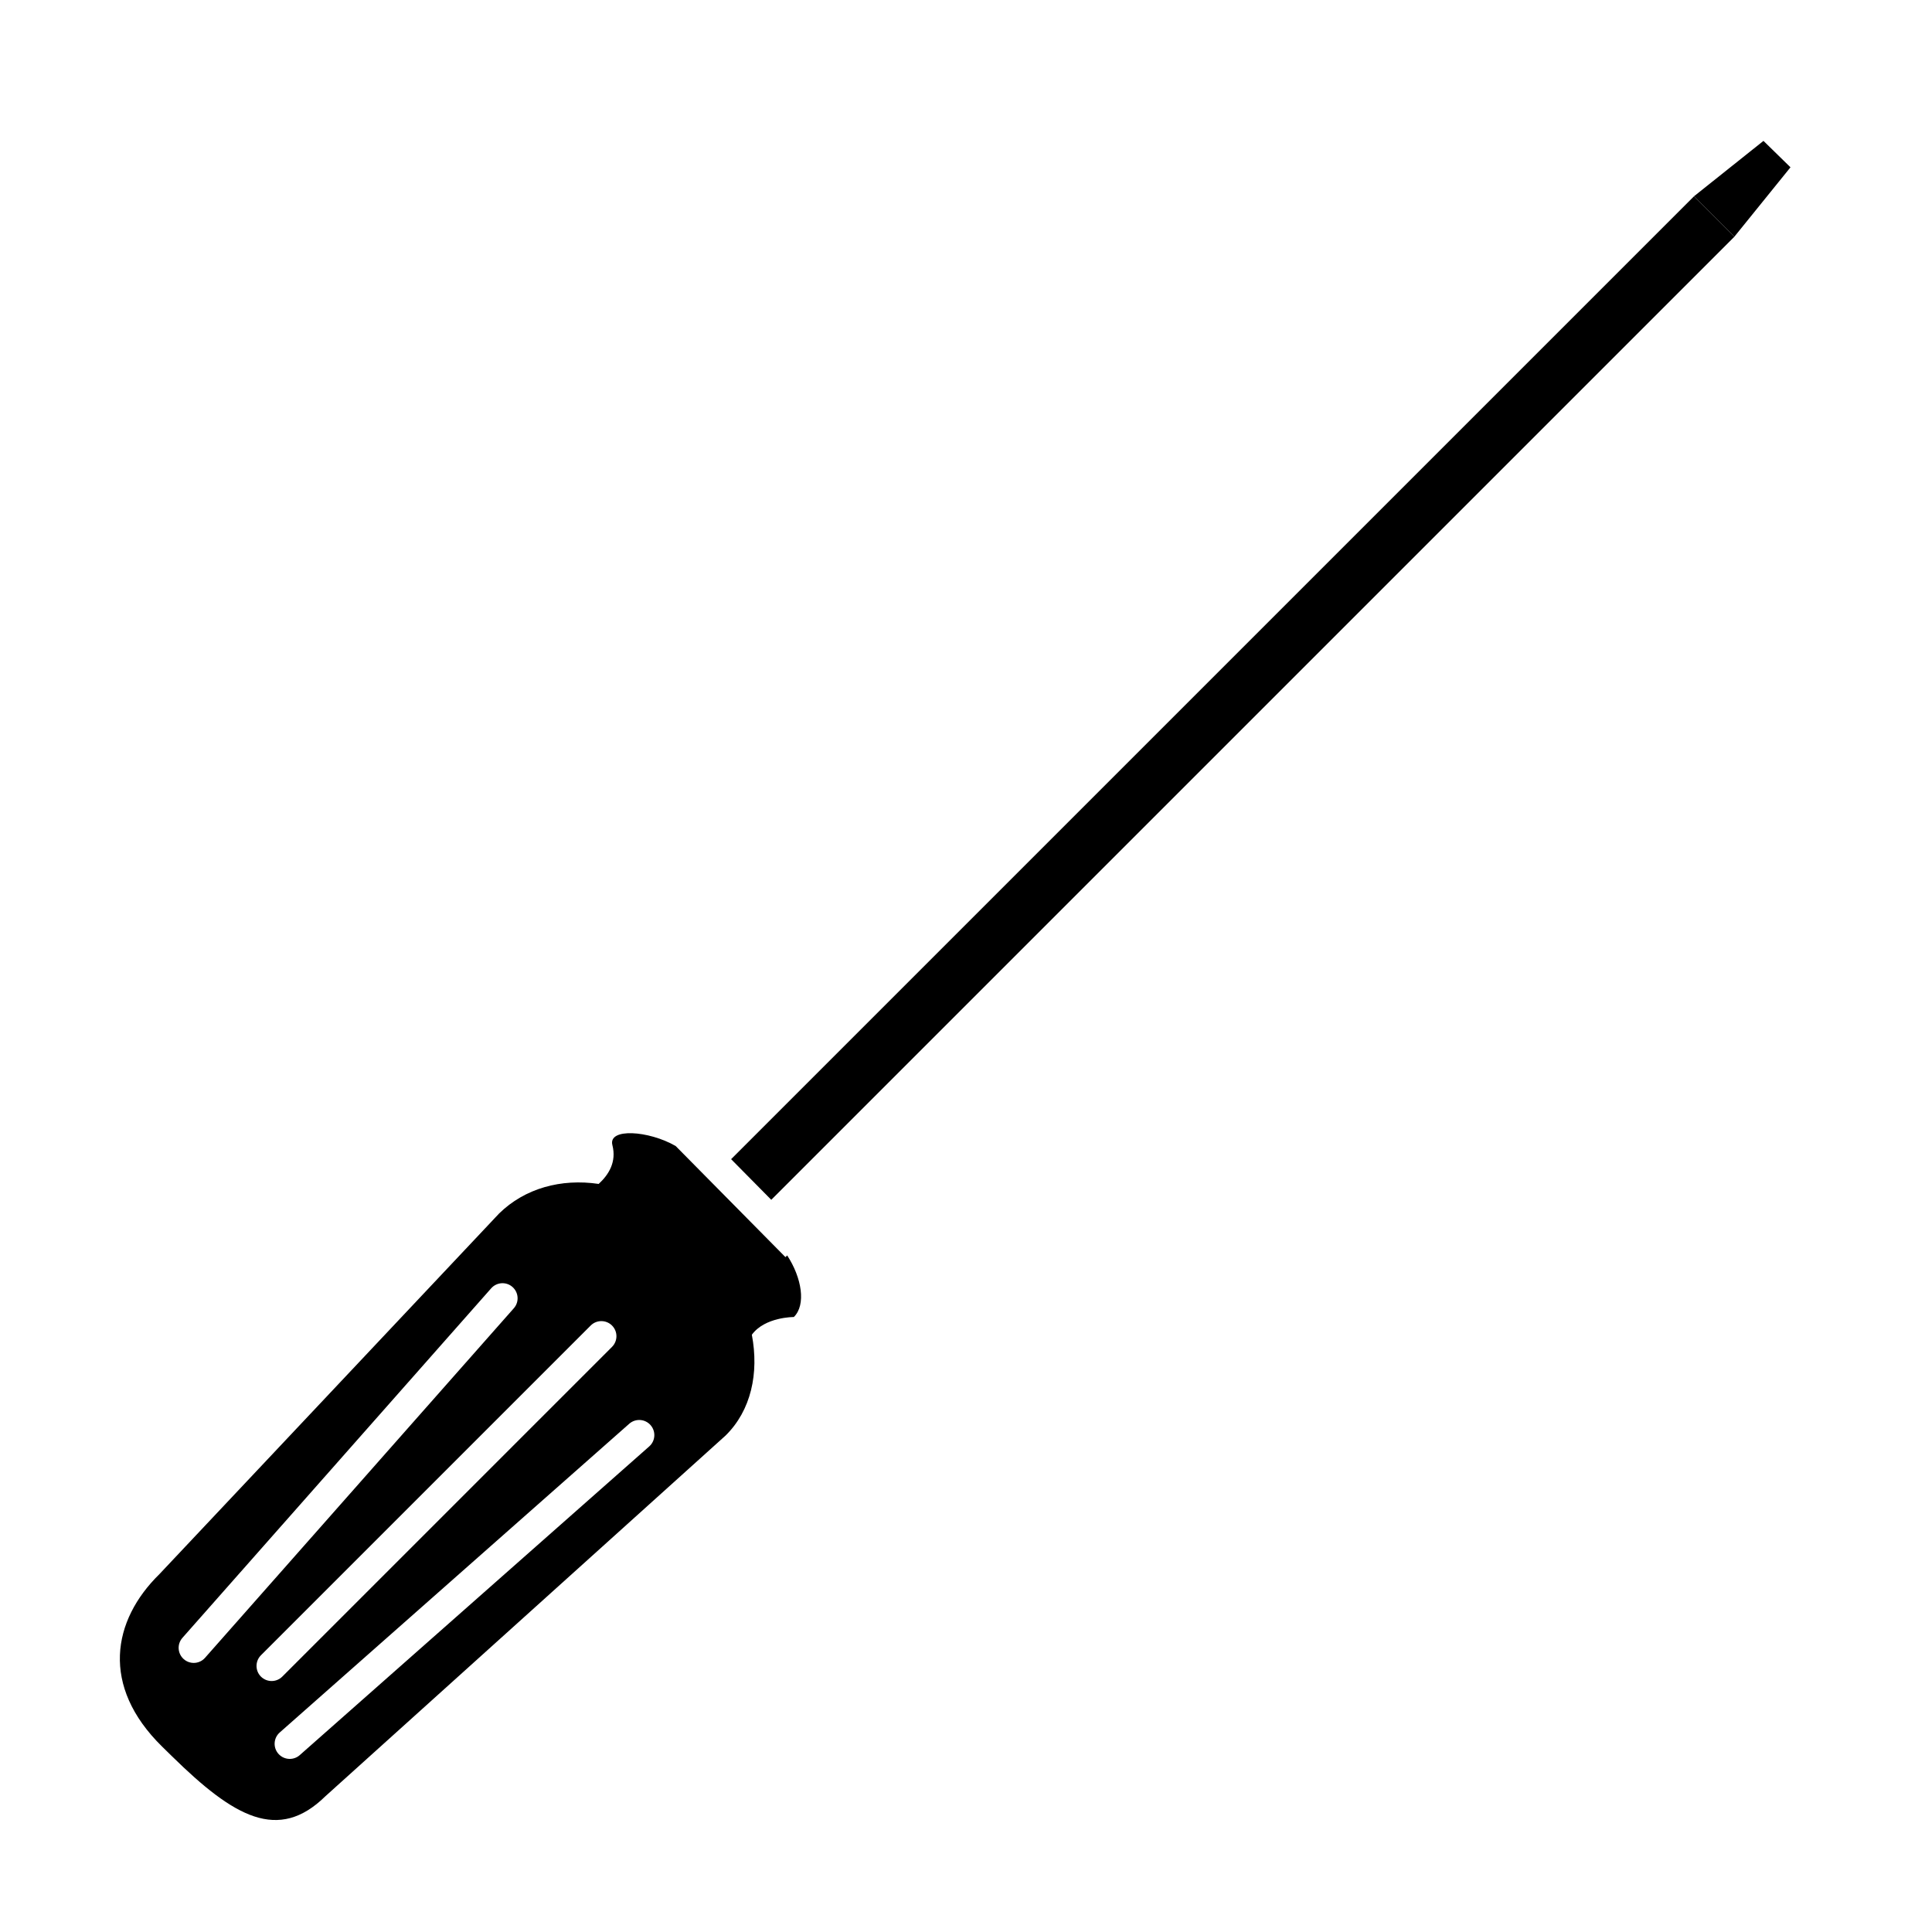 <?xml version="1.0" encoding="utf-8"?>
<!-- Generator: Adobe Illustrator 16.0.4, SVG Export Plug-In . SVG Version: 6.00 Build 0)  -->
<!DOCTYPE svg PUBLIC "-//W3C//DTD SVG 1.1//EN" "http://www.w3.org/Graphics/SVG/1.1/DTD/svg11.dtd">
<svg version="1.1" id="Capa_1" xmlns="http://www.w3.org/2000/svg" xmlns:xlink="http://www.w3.org/1999/xlink" x="0px" y="0px"
	 width="64px" height="64px" viewBox="0 0 64 64" enable-background="new 0 0 64 64" xml:space="preserve">
<polygon points="56.117,6.502 24.219,38.399 25.549,39.745 57.455,7.84 "/>
<path d="M26.076,41.587l-0.057,0.057l-3.637-3.681c-0.895-0.515-2.242-0.604-2.096-0.031c0.143,0.559-0.119,0.978-0.454,1.287
	c-1.245-0.184-2.445,0.144-3.298,0.979L5.281,52.145c-1.563,1.532-1.955,3.707,0.089,5.713l0.333,0.326
	c2.044,2.006,3.514,2.852,5.077,1.318l13.255-11.947c0.846-0.831,1.113-2.065,0.871-3.34c0.43-0.592,1.391-0.587,1.391-0.587
	C26.709,43.223,26.56,42.327,26.076,41.587z M6.418,55.086c-0.118,0-0.236-0.041-0.331-0.125c-0.207-0.183-0.227-0.499-0.043-0.706
	l10.227-11.578c0.183-0.207,0.5-0.227,0.706-0.044c0.207,0.183,0.227,0.499,0.043,0.706L6.792,54.917
	C6.694,55.029,6.556,55.086,6.418,55.086z M8.998,55.686c-0.128,0-0.256-0.049-0.354-0.146c-0.195-0.195-0.195-0.512,0-0.707
	L19.567,43.91c0.195-0.195,0.512-0.195,0.707,0s0.195,0.512,0,0.707L9.352,55.539C9.254,55.637,9.126,55.686,8.998,55.686z
	 M21.507,47.914L9.929,58.141c-0.095,0.084-0.213,0.125-0.331,0.125c-0.138,0-0.276-0.057-0.375-0.169
	c-0.183-0.207-0.164-0.523,0.043-0.706l11.578-10.227c0.208-0.183,0.523-0.163,0.706,0.044
	C21.733,47.415,21.714,47.731,21.507,47.914z"/>
<polygon points="58.417,4.667 56.117,6.501 57.455,7.839 59.312,5.542 "/>
</svg>
